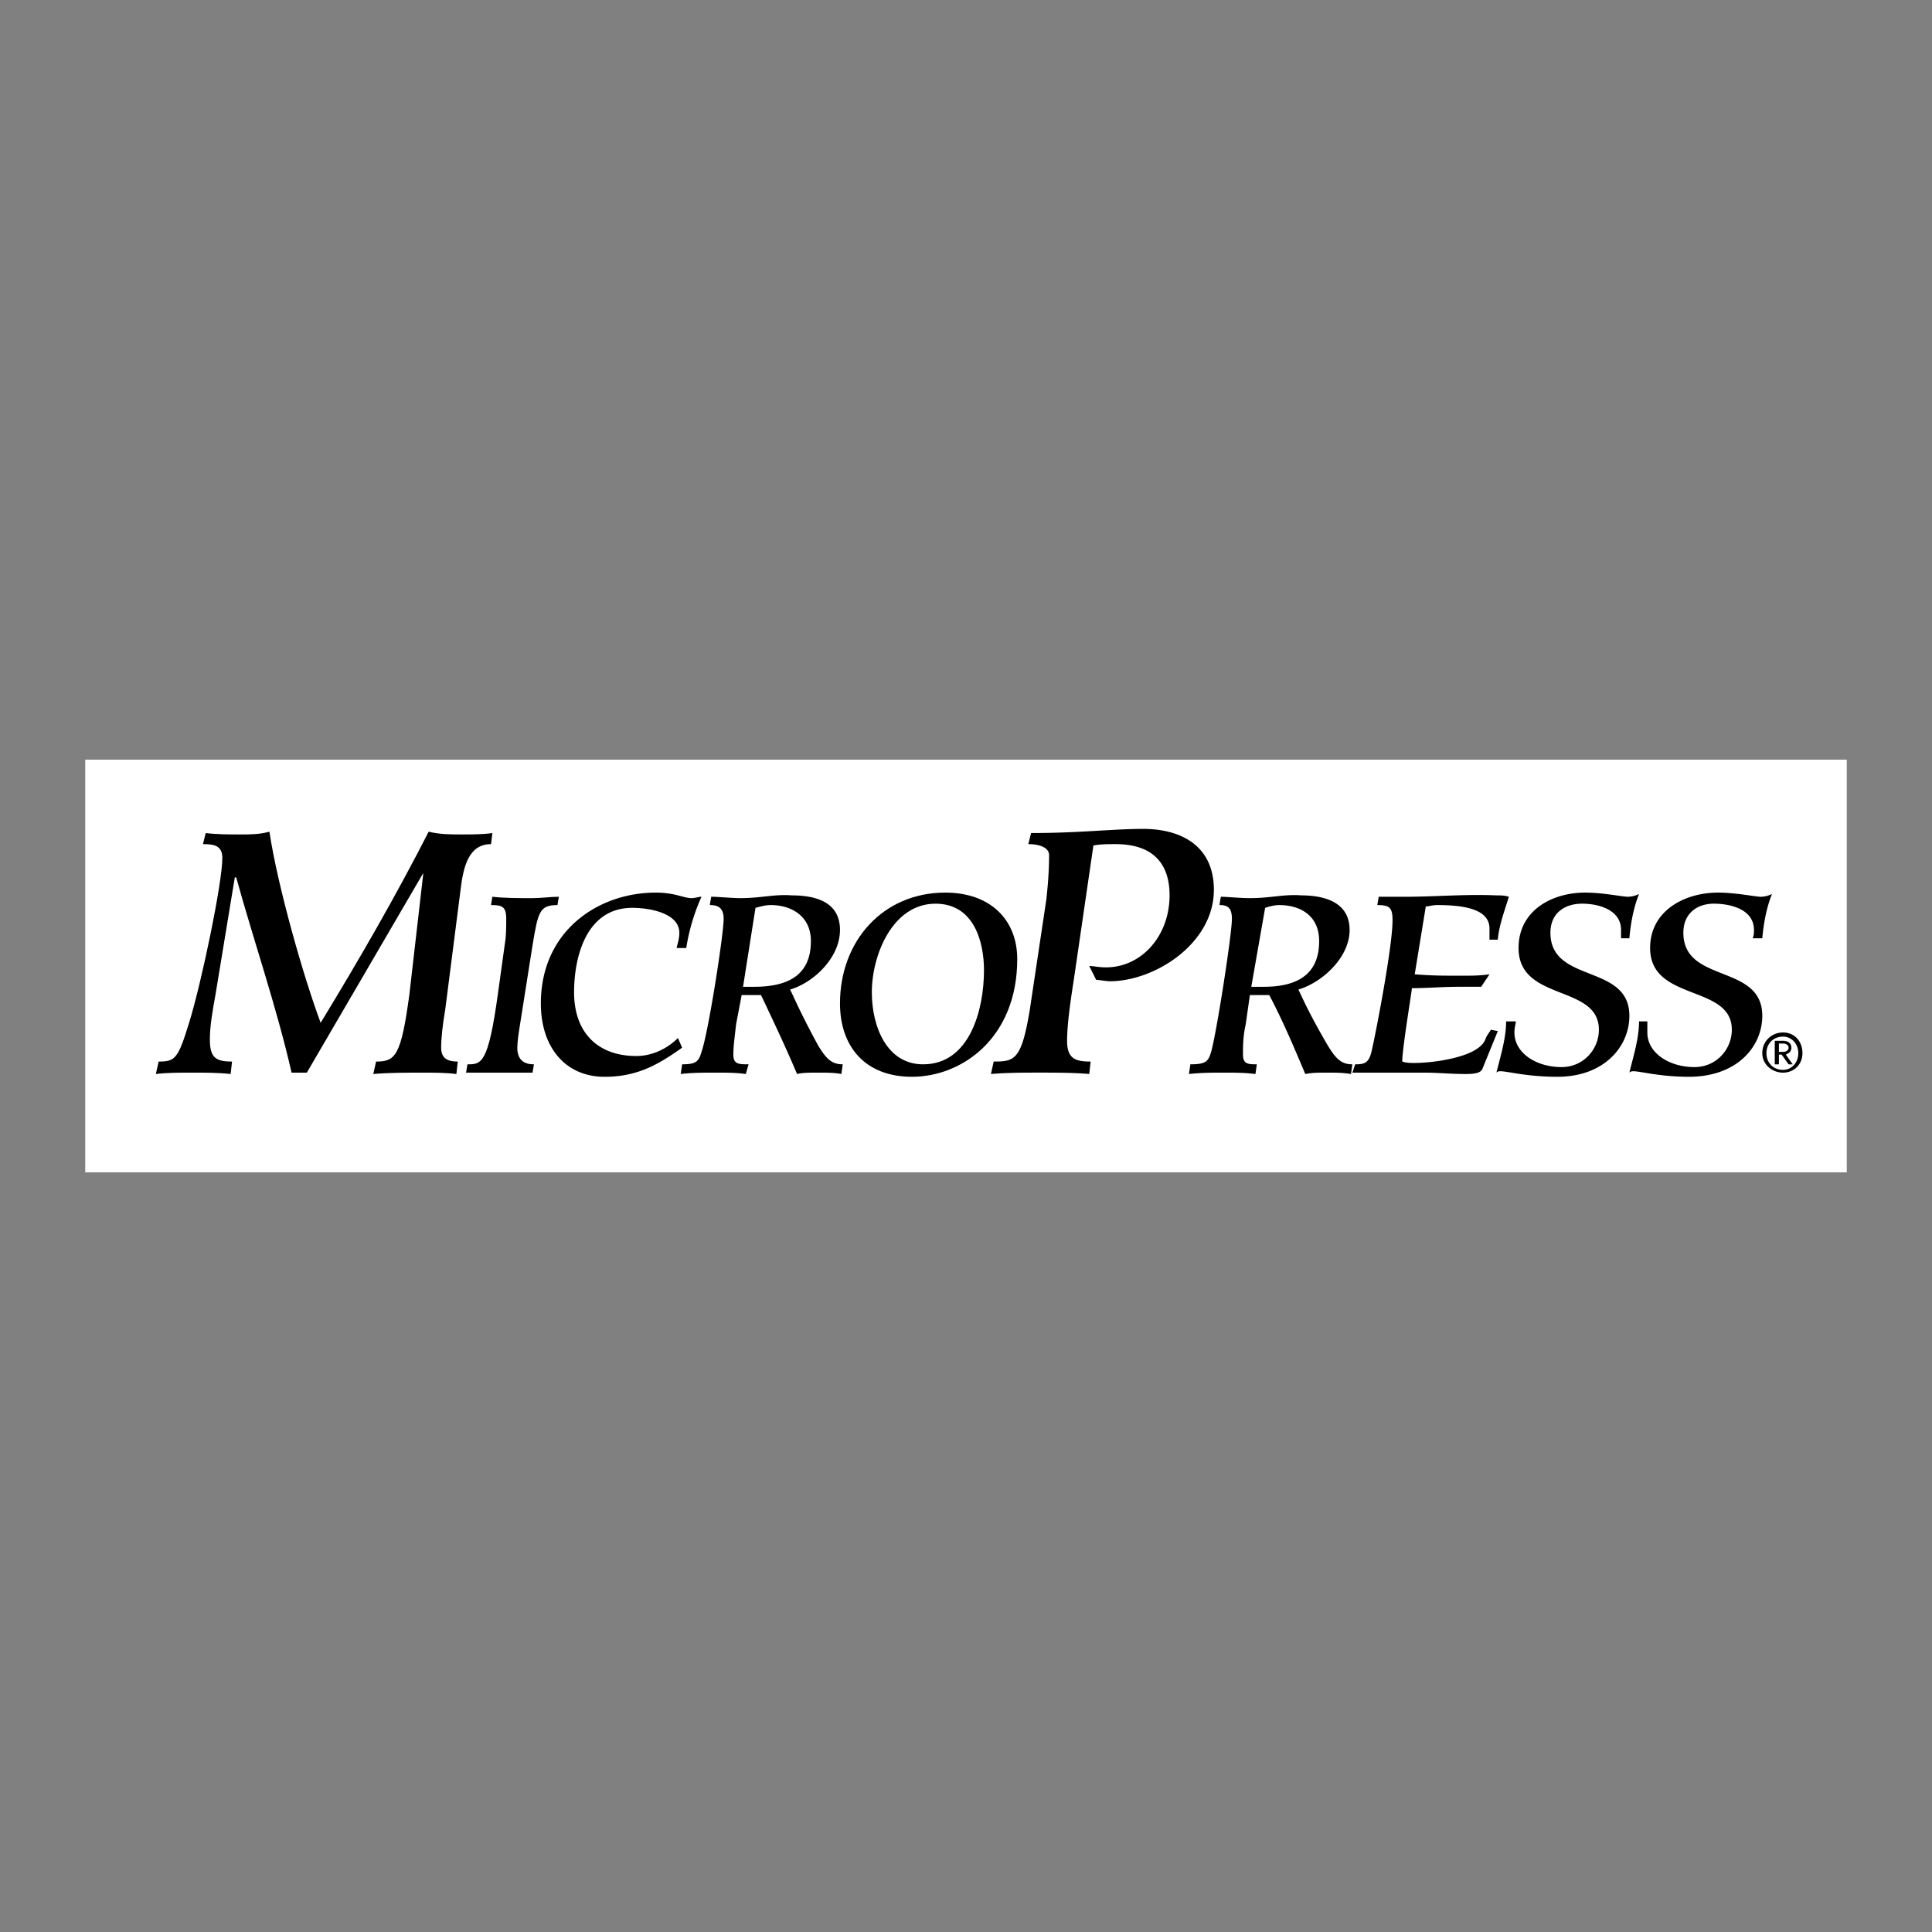 <svg xmlns="http://www.w3.org/2000/svg" width="2500" height="2500" viewBox="0 0 192.756 192.756"><rect x="0" y="0" width="192.756" height="192.756" fill="#808080" stroke="none"/><g fill-rule="evenodd" clip-rule="evenodd"><path fill="#fff" fill-opacity="0" d="M0 0h192.756v192.756H0V0z"/><path fill="#fff" d="M8.504 75.792h175.748v41.173H8.504V75.792z"/><path d="M49.125 83.114c-.967.139-2.072.139-3.04.139-1.105 0-2.211 0-3.316-.276-3.316 6.494-6.909 12.711-10.777 19.067-1.658-4.422-4.283-13.541-5.112-19.067-.967.276-1.935.276-2.902.276-1.105 0-2.349 0-3.454-.139l-.276 1.105c1.105 0 1.934.138 1.934 1.382 0 2.487-2.073 12.436-3.316 16.442-1.105 3.592-1.382 3.869-3.04 3.869l-.276 1.242c1.105-.137 2.349-.137 3.592-.137 1.382 0 2.625 0 3.869.137l.139-1.242c-1.658 0-2.211-.414-2.211-2.211 0-1.383.276-2.902.553-4.422l1.935-11.744h.138c1.796 6.494 4.007 12.849 5.527 19.482h1.52c3.868-6.633 7.737-13.265 11.606-19.896v.138l-1.382 12.02c-.829 6.08-1.382 6.633-3.316 6.633l-.276 1.242c1.52-.137 3.316-.137 4.974-.137 1.105 0 2.21 0 3.316.137l.138-1.242c-.967 0-1.658-.277-1.658-1.383 0-.967.138-2.211.415-3.867l1.52-11.883c.276-2.349.829-4.56 3.04-4.56l.136-1.105zM53.27 106.188c-1.105 0-1.658-.553-1.658-1.658 0-.553.139-1.52.276-2.348l1.244-7.876c.553-3.316.691-4.007 2.487-4.007l.138-.829c-.829 0-1.796.138-2.625.138-1.381 0-2.763 0-4.007-.138l-.138.829c1.105 0 1.52.139 1.52 1.382 0 .829 0 1.658-.138 2.487l-.691 4.973c-.967 7.047-1.658 7.047-3.04 7.047l-.138.83h6.632l.138-.83z"/><path d="M67.639 103.562c-1.105 1.105-2.625 1.797-4.145 1.797-3.869 0-6.218-2.35-6.218-6.355 0-3.593 1.244-8.429 5.803-8.429 1.796 0 4.698.553 4.698 2.487 0 .553-.139.967-.276 1.52h.967a19.98 19.98 0 0 1 1.52-5.112c-.276 0-.691.138-.967.138-.415 0-.829-.138-1.382-.276a8.66 8.66 0 0 0-2.21-.276c-5.803 0-11.468 3.869-11.468 11.054 0 4.42 2.487 7.322 6.355 7.322 3.316 0 5.388-1.244 7.738-2.902l-.415-.968zM75.376 90.575c.553-.138.967-.276 1.52-.276 2.073 0 4.007 1.106 4.007 3.593 0 3.455-2.349 4.56-5.665 4.56h-1.105l1.243-7.877zm-7.46 16.579c1.105-.137 2.349-.137 3.454-.137s2.073 0 3.04.137l.276-.967c-.967 0-1.52 0-1.52-.967 0-.828.138-1.797.276-3.039l.553-2.902h1.934c1.244 2.625 2.487 5.25 3.593 7.875.552-.137 1.243-.137 2.21-.137.691 0 1.521 0 2.211.137l.138-.967c-1.105 0-1.658-.553-2.487-1.934-1.796-3.316-2.349-4.697-2.764-5.527 2.349-.689 4.975-3.178 4.975-5.941s-2.35-3.454-4.836-3.454c-1.658-.138-3.04.276-5.112.276-.829 0-2.211-.138-2.902-.138l-.138.829c.829 0 1.382.276 1.382 1.382 0 1.52-1.52 11.329-2.21 13.265-.276.967-.553 1.242-1.934 1.242l-.139.967z"/><path d="M92.095 106.188c-3.592 0-5.112-3.73-5.112-7.184 0-3.731 2.072-8.843 6.355-8.843 3.869 0 4.835 3.869 4.835 6.632.001 3.869-1.381 9.395-6.078 9.395zm2.211-17.133c-6.217 0-10.5 4.836-10.5 11.054 0 4.283 2.486 7.322 7.185 7.322 4.974 0 10.5-3.869 10.5-11.745-.001-3.867-2.626-6.631-7.185-6.631z"/><path d="M108.812 105.912c-1.52 0-2.348-.277-2.348-2.072 0-1.797.414-4.422.689-6.219l1.936-13.264c.691-.138 1.52-.138 2.211-.138 3.73 0 5.389 1.935 5.389 5.112 0 4.007-2.764 7.184-6.355 7.184-.691 0-1.244-.138-1.66-.138l.691 1.382c.277 0 .969.139 1.383.139 4.42 0 10.361-3.731 10.361-9.12 0-4.421-3.316-6.079-7.047-6.079-3.039 0-6.355.414-11.191.414l-.275 1.105c.967 0 2.072.276 2.072 1.105 0 1.658-.139 3.178-.275 4.421l-1.658 11.053c-.83 4.975-1.52 5.113-3.594 5.113l-.275 1.242c1.658-.137 3.316-.137 4.836-.137 1.658 0 3.316 0 4.973.137l.137-1.24zM126.223 90.575c.414-.138.967-.276 1.381-.276 2.211 0 4.008 1.106 4.008 3.593 0 3.455-2.35 4.56-5.527 4.56h-1.244l1.382-7.877zm-7.6 16.579c1.244-.137 2.35-.137 3.592-.137.967 0 1.936 0 3.041.137l.137-.967c-.828 0-1.381 0-1.381-.967 0-.828 0-1.797.275-3.039l.414-2.902h1.935c1.381 2.625 2.486 5.25 3.592 7.875.691-.137 1.244-.137 2.211-.137.83 0 1.52 0 2.35.137l.137-.967c-1.105 0-1.656-.553-2.486-1.934-1.934-3.316-2.486-4.697-2.902-5.527 2.35-.689 5.113-3.178 5.113-5.941s-2.486-3.454-4.836-3.454c-1.658-.138-3.039.276-5.113.276-.967 0-2.348-.138-2.9-.138l-.139.829c.83 0 1.244.276 1.244 1.382 0 1.52-1.52 11.329-2.072 13.265-.277.967-.553 1.242-2.072 1.242l-.14.967zM137.414 90.298c1.242 0 1.52.276 1.52 1.521 0 2.625-1.658 11.191-2.072 12.988-.277 1.244-.691 1.381-1.658 1.381l-.277.83h7.186c1.381 0 2.625.137 4.145.137.967 0 1.52-.137 1.658-.553l1.52-3.729-.689-.139c-.139.275-.416.553-.553.967-.691 1.797-5.252 2.35-7.047 2.35-.414 0-.83 0-1.244-.139 0-1.244.83-6.219.967-7.322 1.52 0 3.041-.139 4.697-.139h2.211l.83-1.244c-.967.139-1.797.139-2.764.139-1.934 0-2.902 0-4.697-.139l1.105-6.77c.275 0 .689-.139 1.105-.139 2.764 0 5.25.415 5.25 2.35v1.105h.828c.139-1.52.691-2.901 1.105-4.283-.414-.138-.828-.138-1.244-.138-3.039-.138-6.078.138-9.117.138h-2.625l-.14.828zM162.561 93.615c.137-1.52.414-3.04.967-4.421a2.608 2.608 0 0 1-1.105.276c-.553 0-2.486-.415-4.283-.415-3.316 0-6.633 1.796-6.633 5.527 0 5.389 8.014 3.592 8.014 8.152 0 1.934-1.52 3.73-3.73 3.73-2.486 0-4.697-1.383-4.697-3.455 0-.553.139-.828.139-1.105h-.967c0 1.658-.553 3.455-.969 5.113.139-.139.277-.139.416-.139.689 0 2.625.553 5.664.553 4.697 0 7.186-3.039 7.186-6.08 0-5.25-7.877-3.178-7.877-8.29 0-1.935 1.383-2.901 3.18-2.901 1.52 0 3.867.553 3.867 2.625v.829h.828v.001zM175.824 93.615c.139-1.52.414-3.04.967-4.421a2.608 2.608 0 0 1-1.105.276c-.553 0-2.486-.415-4.283-.415-3.316 0-6.77 1.796-6.77 5.527 0 5.389 8.152 3.592 8.152 8.152 0 1.934-1.521 3.73-3.73 3.73-2.488 0-4.699-1.383-4.699-3.455v-1.105h-.828c0 1.658-.553 3.455-.967 5.113.137-.139.275-.139.414-.139.691 0 2.625.553 5.527.553 4.836 0 7.322-3.039 7.322-6.08 0-5.25-7.875-3.178-7.875-8.29 0-1.935 1.381-2.901 3.039-2.901s4.006.553 4.006 2.625c0 .276 0 .553-.137.829h.967v.001zM177.896 107.018c1.105 0 1.934-.83 1.934-1.936 0-1.242-.828-2.072-1.934-2.072s-2.072.83-2.072 2.072c0 1.106.967 1.936 2.072 1.936zm-1.658-1.936c0-.967.691-1.658 1.658-1.658.828 0 1.52.691 1.52 1.658 0 .969-.691 1.658-1.52 1.658-.966 0-1.658-.689-1.658-1.658zm1.244.139h.275l.691.967h.414l-.691-.967c.277-.139.553-.275.553-.691 0-.414-.275-.689-.828-.689h-.828v2.348h.414v-.968zm0-.276v-.83h.414c.275 0 .553.139.553.414 0 .277-.277.416-.553.416h-.414z"/></g></svg>
